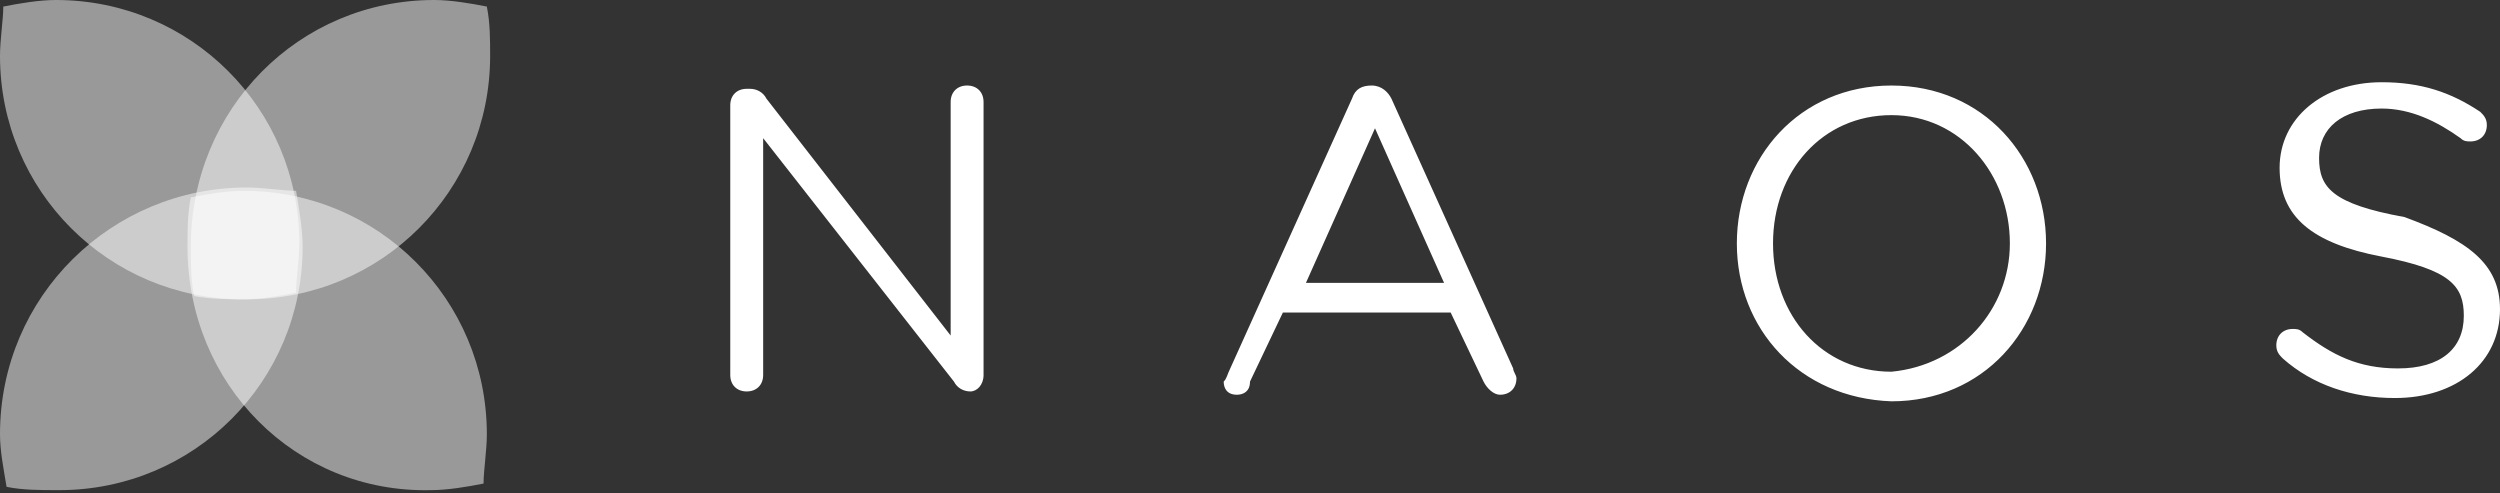 <?xml version="1.0" encoding="utf-8"?>
<!-- Generator: Adobe Illustrator 28.0.0, SVG Export Plug-In . SVG Version: 6.00 Build 0)  -->
<svg version="1.1" id="Calque_1" xmlns="http://www.w3.org/2000/svg" xmlns:xlink="http://www.w3.org/1999/xlink" x="0px" y="0px"
	 viewBox="0 0 76 15" style="enable-background:new 0 0 76 15;" xml:space="preserve">
<rect x="0" y="0" width="76" height="15" fill="#333333" stroke="none"/>
<style type="text/css">
	.st0{fill:#FFFFFF;}
	.st1{opacity:0.5;fill-rule:evenodd;clip-rule:evenodd;fill:#FFFFFF;enable-background:new    ;}
</style>
<path class="st0" d="M22.2,3.2c0-0.3,0.2-0.5,0.5-0.5h0.1c0.2,0,0.4,0.1,0.5,0.3l5.6,7.2V3.1c0-0.3,0.2-0.5,0.5-0.5
	c0.3,0,0.5,0.2,0.5,0.5v8.3c0,0.3-0.2,0.5-0.4,0.5c-0.2,0-0.4-0.1-0.5-0.3l-5.8-7.4v7.2c0,0.3-0.2,0.5-0.5,0.5
	c-0.3,0-0.5-0.2-0.5-0.5V3.2z M43.9,8.6l-2.1-4.7l-2.1,4.7H43.9z M37.4,11.2L41.1,3c0.1-0.3,0.3-0.4,0.6-0.4s0.5,0.2,0.6,0.4
	l3.7,8.2c0,0.1,0.1,0.2,0.1,0.3c0,0.3-0.2,0.5-0.5,0.5c-0.2,0-0.4-0.2-0.5-0.4l-1-2.1h-5.1l-1,2.1C38,11.9,37.8,12,37.6,12
	c-0.3,0-0.4-0.2-0.4-0.4C37.3,11.5,37.3,11.4,37.4,11.2 M61.1,7.4c0-2.1-1.5-3.9-3.6-3.9s-3.6,1.7-3.6,3.9s1.5,3.9,3.6,3.9
	C59.6,11.1,61.1,9.4,61.1,7.4 M52.8,7.4c0-2.6,1.9-4.8,4.7-4.8s4.7,2.2,4.7,4.8s-1.9,4.8-4.7,4.8C54.7,12.1,52.8,10,52.8,7.4
	 M69.4,10.9c-0.1-0.1-0.2-0.2-0.2-0.4c0-0.3,0.2-0.5,0.5-0.5c0.1,0,0.2,0,0.3,0.1c0.9,0.7,1.7,1.1,2.9,1.1c1.3,0,2-0.6,2-1.6
	c0-0.9-0.4-1.4-2.5-1.8c-2.1-0.4-3.1-1.2-3.1-2.7s1.3-2.6,3.1-2.6c1.2,0,2.1,0.3,3,0.9c0.1,0.1,0.2,0.2,0.2,0.4
	c0,0.3-0.2,0.5-0.5,0.5c-0.1,0-0.2,0-0.3-0.1c-0.7-0.5-1.5-0.9-2.4-0.9c-1.2,0-1.9,0.6-1.9,1.5s0.4,1.4,2.6,1.8C75,7.3,76,8,76,9.4
	c0,1.6-1.3,2.7-3.2,2.7C71.5,12.1,70.3,11.7,69.4,10.9"/>
<path id="Combined-Shape" class="st1" d="M0.2,14.8C0.1,14.2,0,13.7,0,13.2C0,9,3.4,5.7,7.5,5.7C8,5.7,8.6,5.8,9,5.8
	C9.1,6.4,9.2,7,9.2,7.5c0,4.1-3.3,7.4-7.4,7.4C1.2,14.9,0.7,14.9,0.2,14.8z"/>
<path class="st1" d="M5.9,9C5.8,8.5,5.8,8,5.8,7.5C5.8,3.3,9.1,0,13.2,0c0.5,0,1.1,0.1,1.6,0.2c0.1,0.5,0.1,1,0.1,1.5
	c0,4.1-3.3,7.4-7.4,7.4C7,9.1,6.4,9.1,5.9,9z"/>
<path class="st1" d="M5.8,6c0.5-0.1,1.1-0.2,1.6-0.2c4.1,0,7.4,3.3,7.4,7.4c0,0.5-0.1,1.1-0.1,1.5c-0.5,0.1-1.1,0.2-1.6,0.2
	C9,15,5.7,11.7,5.7,7.5C5.7,7,5.7,6.5,5.8,6z"/>
<path class="st1" d="M0.1,0.2C0.6,0.1,1.2,0,1.7,0c4.1,0,7.4,3.3,7.4,7.4C9.1,7.9,9,8.5,9,8.9C8.5,9,7.9,9.1,7.4,9.1
	C3.3,9.1,0,5.8,0,1.7C0,1.2,0.1,0.6,0.1,0.2z"/>
</svg>
